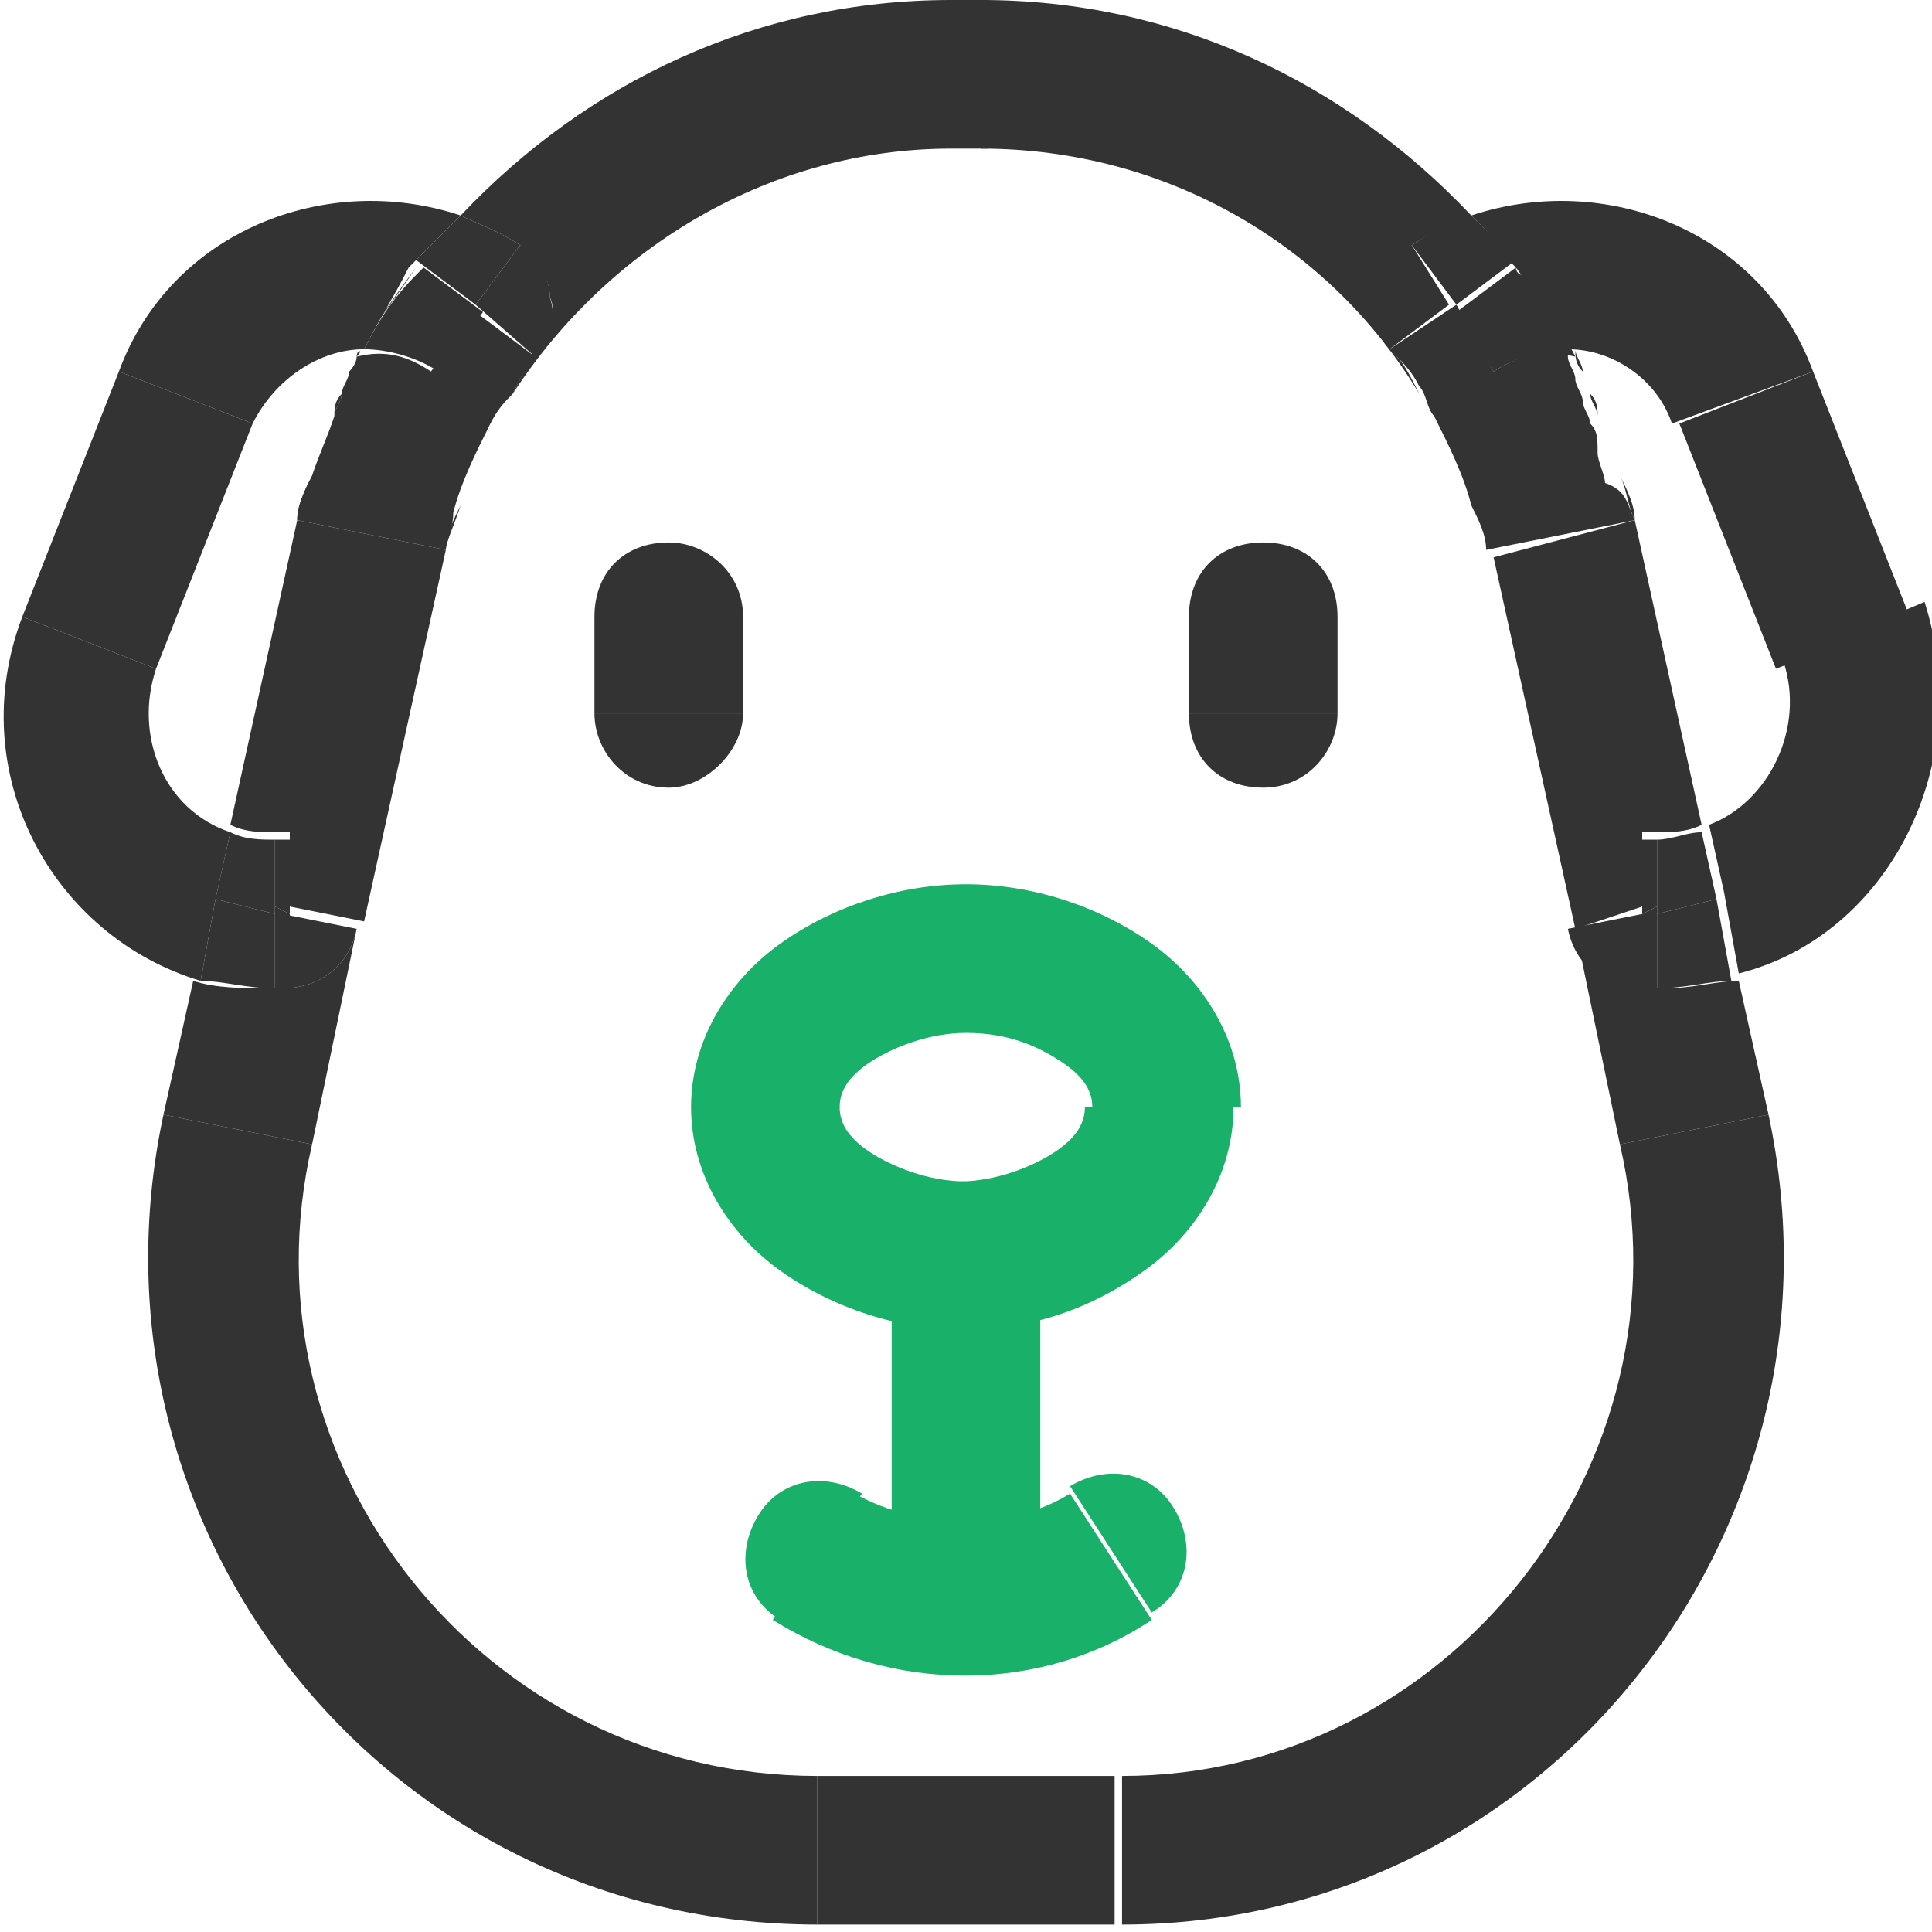 <svg width="26" height="26" viewBox="0 0 26 26" fill="none" xmlns="http://www.w3.org/2000/svg">
<g clip-path="url(#clip0_620_4145)">
<path d="M24.4 5L25.7 8.3L23.9 9L22.6 5.7L24.4 5Z" fill="#333333"/>
<path d="M23.4 13.1L23.2 12L23 11.1C23.8 10.8 24.3 9.8 24 8.9L25.9 8.1C26.6 10.3 25.4 12.6 23.4 13.1Z" fill="#333333"/>
<path d="M21.8 15.4L23.8 15C25 20.6 20.8 25.9 15.1 25.9V23.9C19.5 23.9 22.8 19.7 21.8 15.4Z" fill="#333333"/>
<path d="M22.3 13.3V12.3L23.1 12.1L23.3 13.2C23 13.2 22.7 13.3 22.3 13.3Z" fill="#333333"/>
<path d="M22.9 11.2L23.1 12.1L22.3 12.3V11.3C22.5 11.3 22.7 11.2 22.9 11.2Z" fill="#333333"/>
<path d="M22.3 12.2V13.3H22.1V12.3L22.3 12.2Z" fill="#333333"/>
<path d="M22.3 11.3V12.2L22.1 12.3V11.3H22.3Z" fill="#333333"/>
<path d="M22.1 13.3C21.6 13.3 21.2 13 21.1 12.5L22.1 12.3V13.3Z" fill="#333333"/>
<path d="M21.2 12.5L20.1 7.5L22 7L22.9 11.1C22.7 11.2 22.5 11.2 22.3 11.2H22.1V12.2L21.2 12.5Z" fill="#333333"/>
<path d="M22 7C22 6.8 21.9 6.6 21.8 6.4C21.9 6.6 21.9 6.8 22 7Z" fill="#333333"/>
<path d="M21.8 15.4L21.2 12.5C21.3 13 21.7 13.3 22.2 13.3H22.4C22.8 13.3 23.1 13.2 23.4 13.2L23.8 15L21.8 15.4Z" fill="#333333"/>
<path d="M21.4 5.3C21.4 5.4 21.5 5.5 21.5 5.6C21.5 5.5 21.5 5.4 21.4 5.3Z" fill="#333333"/>
<path d="M19.8 2.9C21.6 2.3 23.7 3.1 24.4 5L22.5 5.7C22.3 5.1 21.7 4.7 21.1 4.7C20.9 4.3 20.7 4 20.4 3.6L20.3 3.5C20.2 3.3 20 3.1 19.8 2.9Z" fill="#333333"/>
<path d="M21.3 5C21.3 4.9 21.2 4.8 21.2 4.7C21.2 4.8 21.2 4.9 21.3 5Z" fill="#333333"/>
<path d="M20.1 5L19.6 4.2L20.4 3.6C20.4 3.6 20.4 3.7 20.5 3.7C20.7 4 21 4.4 21.2 4.8C20.8 4.7 20.4 4.8 20.1 5Z" fill="#333333"/>
<path d="M20.4 3.5L19.6 4.1L19 3.3C19.3 3.1 19.5 3 19.8 2.9C20 3.1 20.2 3.3 20.4 3.5Z" fill="#333333"/>
<path d="M19.6 4.1L20.1 5C20.4 4.8 20.8 4.7 21.1 4.7C21.1 4.7 21.1 4.7 21.1 4.8C21.1 4.9 21.2 5 21.2 5.1C21.2 5.2 21.3 5.3 21.3 5.4C21.3 5.5 21.4 5.6 21.4 5.7C21.5 5.8 21.5 5.9 21.5 6.1C21.5 6.2 21.6 6.4 21.6 6.5C21.9 6.6 21.9 6.8 22 7L20 7.4C20 7.2 19.9 7 19.8 6.8C19.7 6.4 19.5 6 19.3 5.6C19.2 5.5 19.2 5.3 19.1 5.2C19 5 18.9 4.9 18.7 4.7L19.6 4.1Z" fill="#333333"/>
<path d="M19.4 5.7C19.3 5.6 19.2 5.4 19.2 5.3C19.2 5.4 19.3 5.5 19.4 5.7Z" fill="#333333"/>
<path d="M19 3.3L19.5 4.1L18.7 4.7C18.5 4.5 18.5 4.2 18.5 3.9C18.6 3.7 18.8 3.4 19 3.3Z" fill="#333333"/>
<path d="M19.1 5.3C17.9 3.3 15.7 2 13.2 2V0C15.8 0 18.1 1.1 19.8 2.9C19.6 3 19.3 3.1 19 3.3C18.8 3.5 18.6 3.7 18.6 4C18.6 4.3 18.6 4.6 18.8 4.8C18.9 4.9 19 5.1 19.1 5.3Z" fill="#333333"/>
<path d="M18 8.3H16V9.6H18V8.3Z" fill="#333333"/>
<path d="M16 9.6H18C18 10.1 17.6 10.6 17 10.6C16.4 10.6 16 10.2 16 9.6Z" fill="#333333"/>
<path d="M17 7.3C17.6 7.3 18 7.7 18 8.3H16C16 7.7 16.4 7.3 17 7.3Z" fill="#333333"/>
<path d="M15.5 21.7L14.4 20C14.9 19.7 15.5 19.8 15.8 20.3C16.1 20.8 16 21.4 15.5 21.7Z" fill="#19B16A"/>
<path d="M15 23.9H11V25.9H15V23.9Z" fill="#333333"/>
<path d="M14 16.9H12V20.9H14V16.9Z" fill="#19B16A"/>
<path d="M14 20.9C14 21.5 13.6 21.9 13 21.9C12.4 21.9 12 21.5 12 20.9H14Z" fill="#333333"/>
<path d="M13.3 0H12.8V2H13.3V0Z" fill="#333333"/>
<path d="M11.6 20.1L10.5 21.8C10 21.5 9.9 20.9 10.2 20.4C10.5 19.9 11.1 19.8 11.6 20.1Z" fill="#19B16A"/>
<path d="M2.2 15L4.2 15.4C3.2 19.7 6.5 23.9 11 23.9V25.9C5.2 25.9 1 20.6 2.2 15Z" fill="#333333"/>
<path d="M10 8.3H8V9.6H10V8.3Z" fill="#333333"/>
<path d="M10 9.6C10 10.1 9.5 10.6 9 10.6C8.4 10.6 8 10.1 8 9.6H10Z" fill="#333333"/>
<path d="M8 8.3C8 7.7 8.4 7.3 9 7.3C9.5 7.3 10 7.7 10 8.3H8Z" fill="#333333"/>
<path d="M7 3.3C7.2 3.4 7.4 3.7 7.4 4C7.5 4.3 7.4 4.5 7.2 4.8L6.4 4.1L7 3.3Z" fill="#333333"/>
<path d="M6.2 2.9C7.9 1.1 10.2 0 12.8 0V2C10.4 2 8.2 3.3 6.9 5.3C7 5.1 7.1 4.9 7.2 4.7C7.4 4.5 7.5 4.2 7.4 4C7.4 3.7 7.2 3.5 7 3.3C6.7 3.1 6.4 3 6.2 2.9Z" fill="#333333"/>
<path d="M7 3.3L6.4 4.1L5.6 3.5C5.8 3.3 6 3.1 6.2 2.9C6.4 3 6.7 3.1 7 3.3Z" fill="#333333"/>
<path d="M6 7.4C6 7.2 6.1 7 6.2 6.8C6.1 7.1 6 7.3 6 7.4Z" fill="#333333"/>
<path d="M4.9 4.7C5.1 4.3 5.3 4 5.6 3.7L5.7 3.6L6.5 4.2L5.9 5C5.6 4.8 5.2 4.7 4.9 4.7Z" fill="#333333"/>
<path d="M5.6 3.6C5.4 3.9 5.1 4.3 4.9 4.6C5.1 4.3 5.3 4 5.6 3.6Z" fill="#333333"/>
<path d="M4.8 4.8C4.8 4.7 4.9 4.7 4.8 4.8C5.2 4.7 5.5 4.8 5.8 5L6.4 4.2L7.2 4.8C7.1 4.9 7 5.1 6.9 5.3C6.8 5.4 6.7 5.5 6.6 5.7C6.4 6.1 6.2 6.5 6.1 6.9C6.1 7.1 6 7.3 6 7.4L4 7C4 6.8 4.1 6.6 4.2 6.4C4.3 6.1 4.4 5.9 4.5 5.6C4.5 5.5 4.6 5.4 4.6 5.3C4.6 5.2 4.7 5.1 4.7 5C4.7 5 4.8 4.9 4.8 4.8Z" fill="#333333"/>
<path d="M6 7.4L4.9 12.4L3.9 12.2V11.2H3.7C3.5 11.2 3.3 11.2 3.1 11.1L4 7L6 7.4Z" fill="#333333"/>
<path d="M4.8 12.5C4.7 13 4.3 13.3 3.8 13.3V12.3L4.8 12.5Z" fill="#333333"/>
<path d="M4.6 5.3C4.6 5.4 4.5 5.5 4.5 5.6C4.5 5.5 4.5 5.4 4.6 5.3Z" fill="#333333"/>
<path d="M4 7C4 6.8 4.1 6.6 4.2 6.4C4.1 6.6 4.1 6.8 4 7Z" fill="#333333"/>
<path d="M3.9 11.3V12.3L3.7 12.2V11.3H3.9Z" fill="#333333"/>
<path d="M3.9 12.3V13.3H3.7V12.2L3.9 12.3Z" fill="#333333"/>
<path d="M4.9 4.7C4.3 4.7 3.7 5.1 3.4 5.7L1.6 5C2.3 3.1 4.4 2.3 6.2 2.9C6 3.1 5.8 3.3 5.6 3.5L5.5 3.6C5.3 4 5.1 4.3 4.9 4.7Z" fill="#333333"/>
<path d="M3.7 13.3C3.3 13.3 3 13.2 2.7 13.2L2.9 12.1L3.7 12.3V13.3Z" fill="#333333"/>
<path d="M3.1 11.2C3.3 11.3 3.5 11.3 3.7 11.3V12.3L2.9 12.1L3.1 11.2Z" fill="#333333"/>
<path d="M3.4 5.7L2.1 9L0.3 8.3L1.6 5L3.4 5.7Z" fill="#333333"/>
<path d="M2.9 12.1L2.7 13.2C0.7 12.6 -0.5 10.4 0.3 8.3L2.1 9C1.8 9.9 2.2 10.9 3.1 11.2L2.9 12.1Z" fill="#333333"/>
<path d="M4.2 15.4L2.2 15L2.6 13.2C2.9 13.3 3.3 13.3 3.6 13.3H3.8C4.3 13.3 4.7 13 4.8 12.5L4.2 15.4Z" fill="#333333"/>
<path d="M14.4 20.1L15.5 21.8C14 22.8 12 22.8 10.4 21.8L11.5 20.1C12.4 20.6 13.6 20.6 14.4 20.1Z" fill="#19B16A"/>
<path d="M16.6 14.9C16.6 15.8 16.1 16.6 15.4 17.1C14.7 17.6 13.9 17.9 12.9 17.9V15.9C13.4 15.9 13.9 15.7 14.2 15.5C14.5 15.3 14.6 15.1 14.6 14.9H16.6Z" fill="#19B16A"/>
<path d="M15.5 12.7C16.2 13.2 16.7 14 16.7 14.9H14.7C14.7 14.7 14.6 14.5 14.3 14.3C14 14.1 13.6 13.9 13 13.9V11.9C13.9 11.9 14.8 12.2 15.5 12.7Z" fill="#19B16A"/>
<path d="M13 11.9V13.9C12.5 13.9 12 14.1 11.7 14.3C11.4 14.5 11.3 14.7 11.3 14.9H9.3C9.3 14 9.8 13.2 10.5 12.7C11.2 12.2 12.1 11.9 13 11.9Z" fill="#19B16A"/>
<path d="M13 15.9V17.9C12.1 17.9 11.2 17.6 10.5 17.1C9.8 16.6 9.3 15.8 9.3 14.9H11.3C11.3 15.1 11.4 15.3 11.7 15.5C12 15.7 12.5 15.9 13 15.9Z" fill="#19B16A"/>
</g>
<defs>
<clipPath id="clip0_620_4145">
<rect width="26" height="26" fill="white"/>
</clipPath>
</defs>
</svg>
